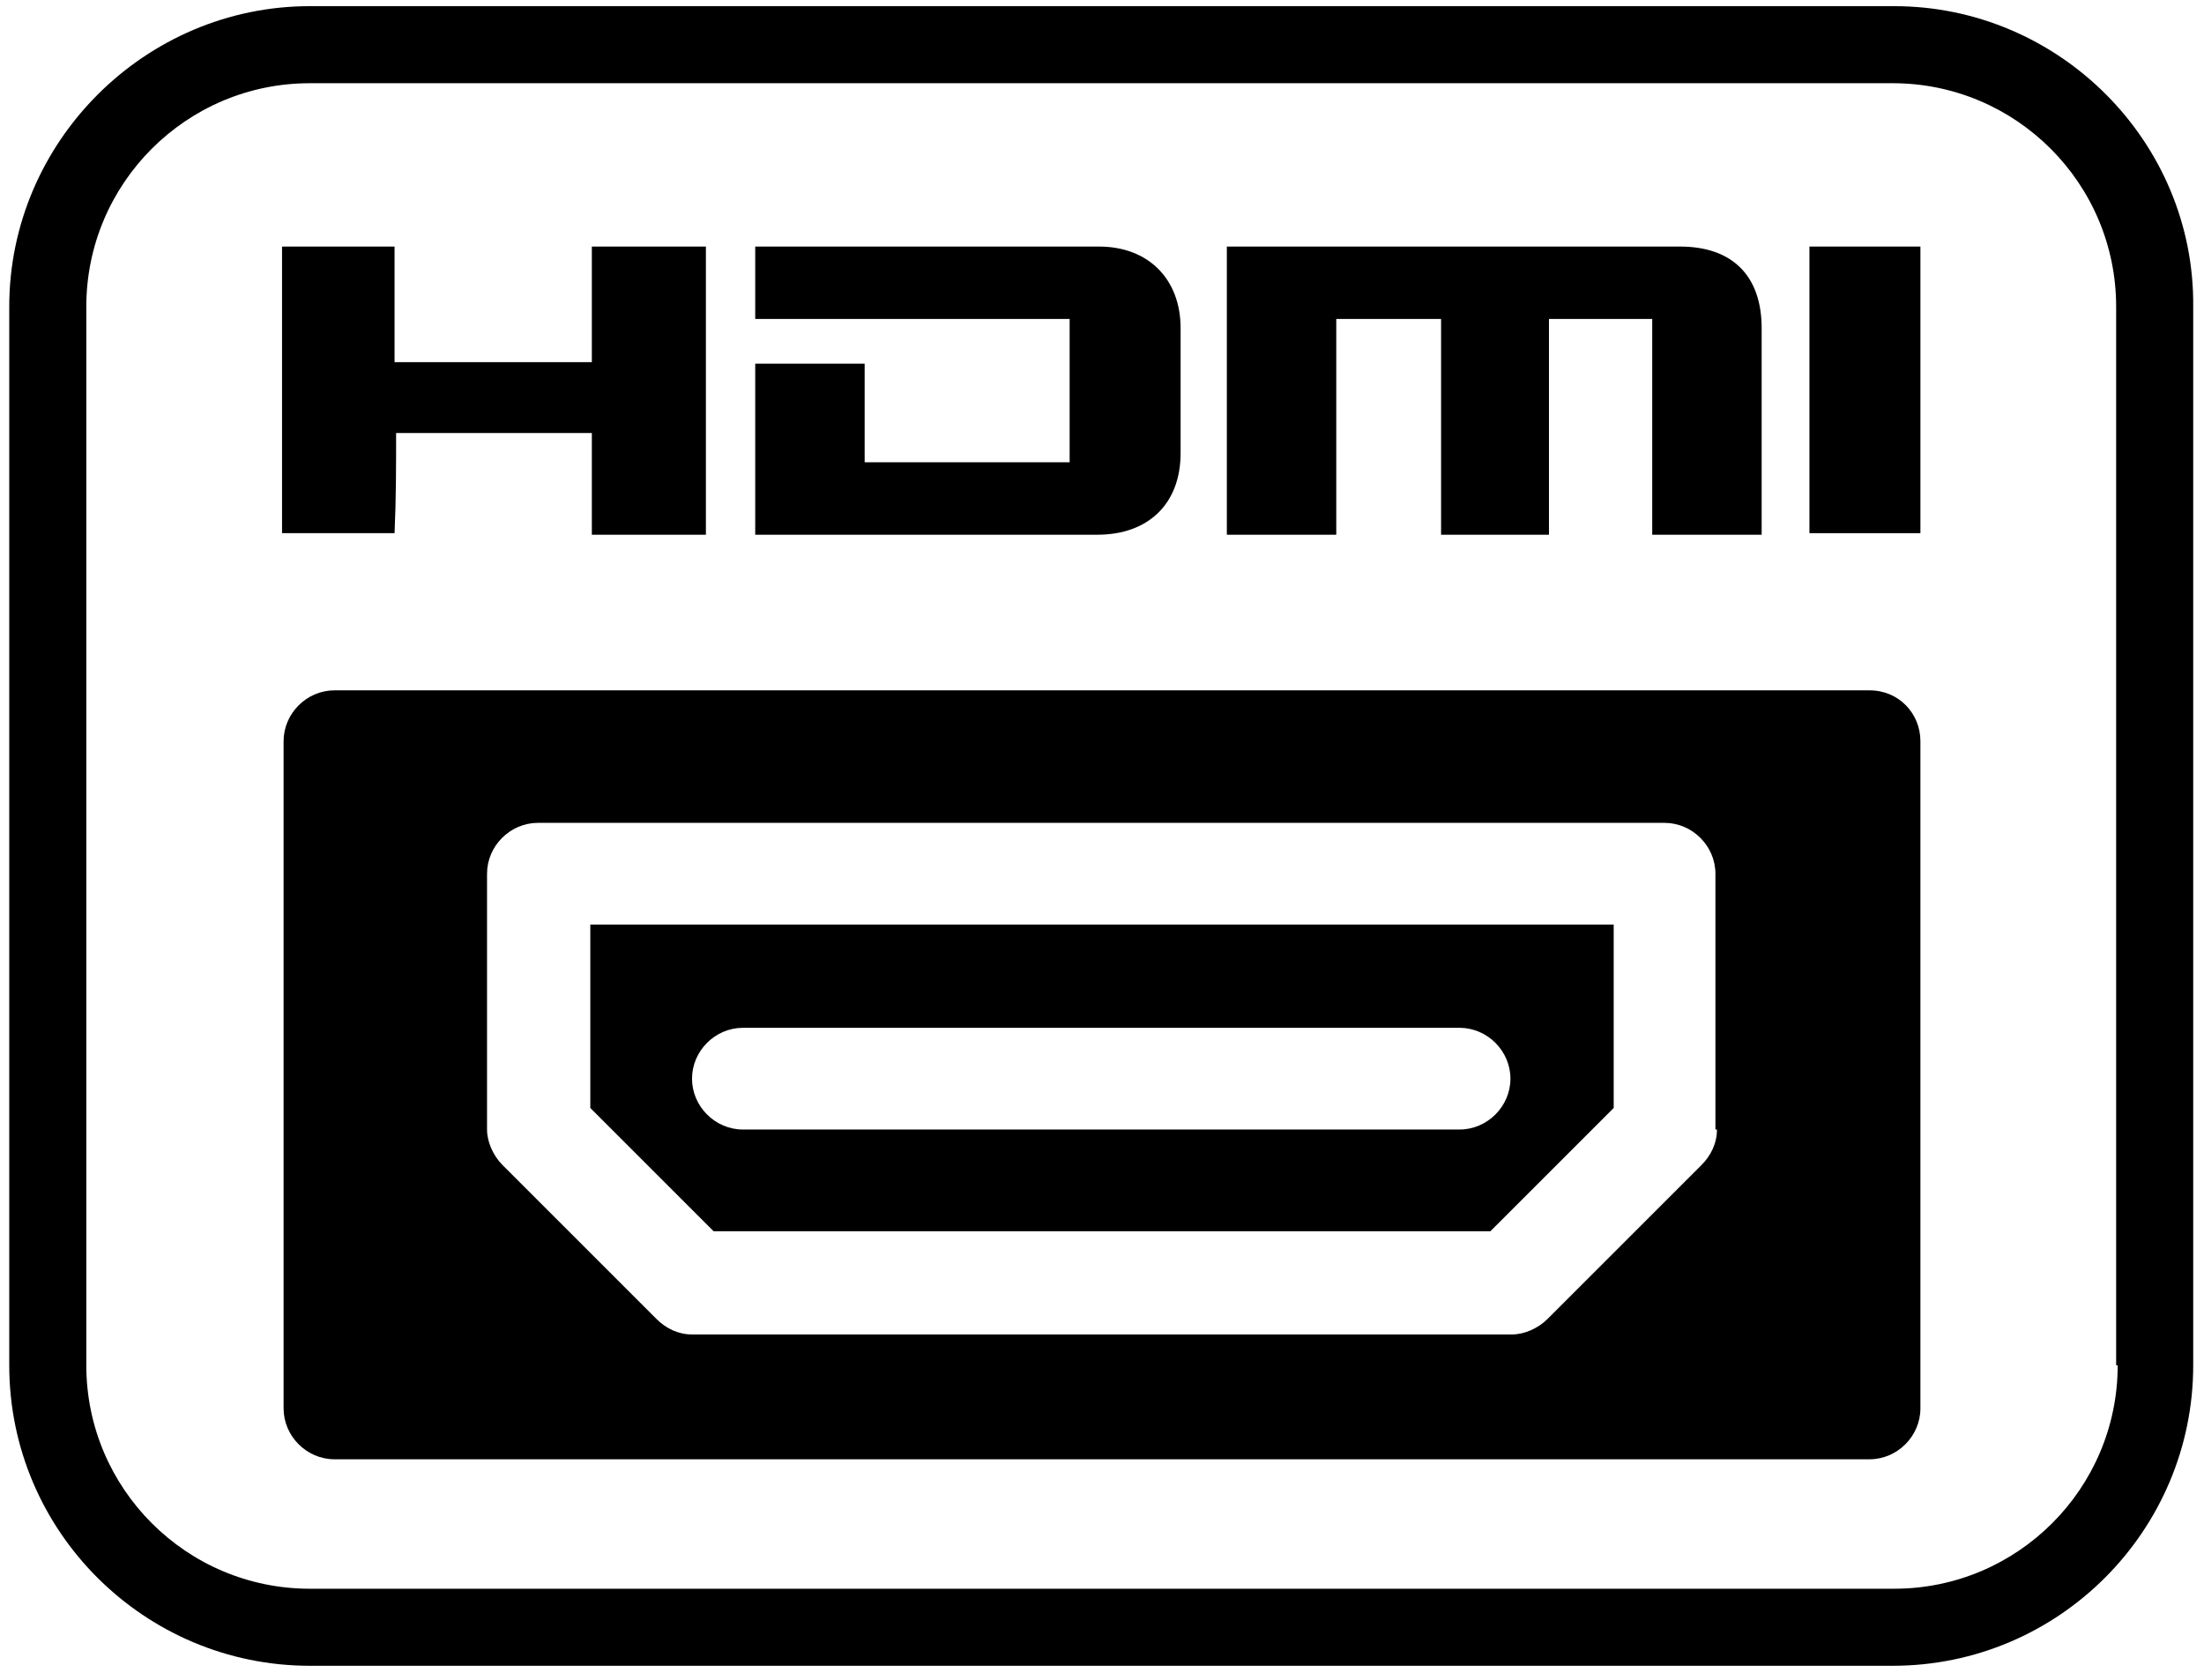 <?xml version="1.0" encoding="utf-8"?>
<!-- Generator: Adobe Illustrator 24.0.3, SVG Export Plug-In . SVG Version: 6.00 Build 0)  -->
<svg version="1.1" id="Ebene_1" xmlns="http://www.w3.org/2000/svg" xmlns:xlink="http://www.w3.org/1999/xlink" x="0px" y="0px"
	 viewBox="0 0 143 109" style="enable-background:new 0 0 143 109;" xml:space="preserve">
<g>
	<path d="M86.7,20.7h6.8v14h7v-14h6.7v7v7h7.1V21.3c0-3.4-1.9-5.3-5.3-5.3H80.8h-1.2v18.7h7.1C86.7,30,86.7,25.3,86.7,20.7z"/>
	<path d="M71.2,34.7c3.3,0,5.4-2,5.4-5.3c0-2.7,0-5.4,0-8.1c0-3.2-2.1-5.3-5.3-5.3c-7,0-14,0-21.1,0H49v4.7h20.4V30H56.1v-6.4H49
		v11.1h1.2C57.2,34.7,64.2,34.7,71.2,34.7z"/>
	<path d="M25.7,28.1H26h12.4v6.6h7.4V16h-7.4v7.5H26h-0.4V16h-7.3v18.6h7.3C25.7,32.4,25.7,30.2,25.7,28.1z"/>
	<rect x="117.4" y="16" width="7.2" height="18.6"/>
	<path d="M121.3,44.8H21.7c-1.8,0-3.3,1.5-3.3,3.3v43.3c0,1.8,1.5,3.3,3.3,3.3h99.6c1.8,0,3.3-1.5,3.3-3.3V48.1
		C124.6,46.3,123.2,44.8,121.3,44.8z M111.4,73.3c0,0.9-0.4,1.7-1,2.3l-10,10c-0.6,0.6-1.5,1-2.3,1H44.9c-0.9,0-1.7-0.4-2.3-1
		l-10-10c-0.6-0.6-1-1.5-1-2.3V56.7c0-1.8,1.5-3.3,3.3-3.3H108c1.8,0,3.3,1.5,3.3,3.3V73.3z"/>
	<path d="M38.3,71.9l8,8h50.4l8-8V60H38.3V71.9z M48.2,66.7h46.5c1.8,0,3.3,1.5,3.3,3.3c0,1.8-1.5,3.3-3.3,3.3H48.2
		c-1.8,0-3.3-1.5-3.3-3.3C44.9,68.2,46.4,66.7,48.2,66.7z"/>
	<path d="M122.9,0.4H20.1C9.4,0.4,0.6,9.2,0.6,19.9v68.7c0,10.8,8.8,19.5,19.5,19.5h102.7c10.8,0,19.5-8.8,19.5-19.5V19.9
		C142.4,9.2,133.6,0.4,122.9,0.4z M137.4,88.6c0,8-6.5,14.5-14.5,14.5H20.1c-8,0-14.5-6.5-14.5-14.5V19.9c0-8,6.5-14.5,14.5-14.5
		h102.7c8,0,14.5,6.5,14.5,14.5V88.6z"/>
</g>
</svg>
